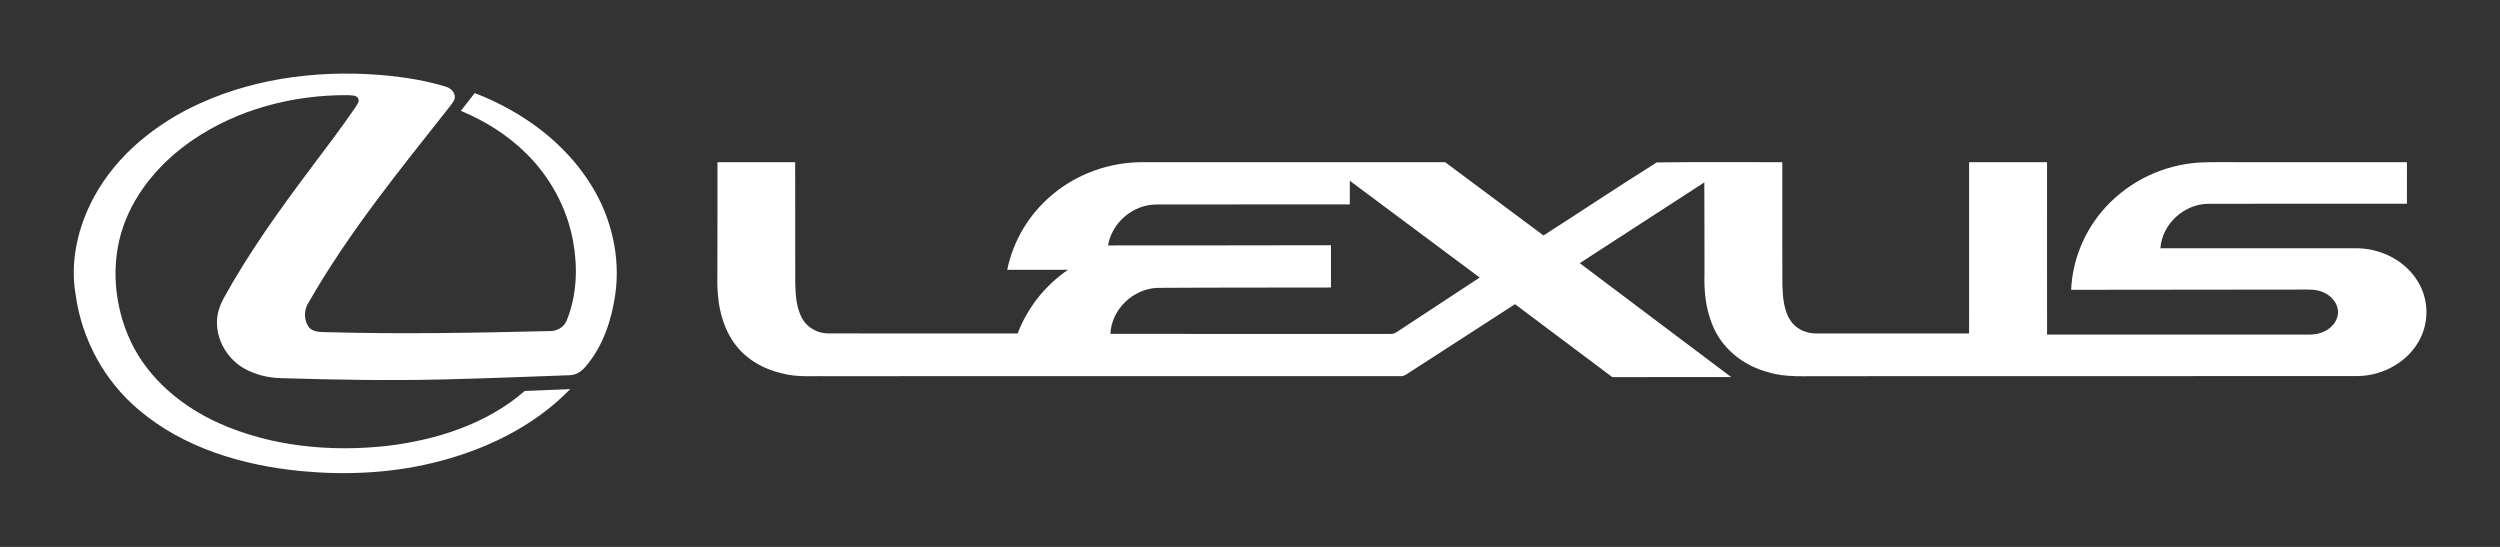 <?xml version="1.0" encoding="UTF-8"?> <svg xmlns="http://www.w3.org/2000/svg" width="873" height="191" viewBox="0 0 873 191" fill="none"><rect x="0" y="0" width="873" height="191" fill="#333333" stroke="none"/><path d="M69.967 36.029C90.483 26.764 113.575 24.242 135.836 26.449C142.463 27.146 149.071 28.262 155.461 30.196C157 30.633 158.546 31.736 158.789 33.434C159.062 35.053 157.686 36.248 156.855 37.466C139.54 59.386 121.783 81.166 107.858 105.474C106.039 108.155 105.966 111.932 108.058 114.479C109.919 116.328 112.805 115.849 115.193 116.019C140.68 116.722 166.179 116.219 191.66 115.619C194.297 115.746 196.977 114.364 197.934 111.811C201.42 103.219 201.79 93.602 200.178 84.543C198.104 72.768 192.145 61.775 183.603 53.438C177.14 47.053 169.289 42.196 160.935 38.697C162.548 36.63 164.16 34.562 165.779 32.494C182.245 38.825 197.395 49.769 206.664 64.995C213.576 76.23 216.728 89.837 214.837 102.946C213.545 111.823 210.587 120.761 204.737 127.709C203.312 129.51 201.275 131.002 198.898 131.026C184.33 131.56 169.768 132.13 155.2 132.487C135.988 132.972 116.77 132.621 97.564 132.026C93.441 131.869 89.337 130.838 85.681 128.91C79.667 125.69 75.545 119.014 75.769 112.138C75.83 109.331 76.775 106.633 78.091 104.177C86.839 88.339 97.382 73.593 108.234 59.143C113.581 51.958 119.073 44.87 124.124 37.46C124.663 36.545 125.603 35.52 125.112 34.374C124.324 33.046 122.535 33.355 121.238 33.228C102.226 33.131 82.935 38.182 67.16 48.981C56.478 56.312 47.439 66.571 43.098 78.916C38.521 91.989 39.8 106.814 45.669 119.275C51.84 132.305 63.547 141.995 76.539 147.81C94.775 155.935 115.309 157.857 135.012 155.729C152.32 153.661 169.877 148.143 183.227 136.532C188.525 136.307 193.83 136.113 199.129 135.877C186.149 149.247 168.683 157.475 150.726 161.738C135.794 165.309 120.268 165.946 105.008 164.49C84.796 162.52 64.184 156.468 48.464 143.117C36.472 133.075 28.554 118.487 26.432 103.013C24.341 91.256 27.257 79.05 32.883 68.669C40.952 53.862 54.775 42.905 69.967 36.029Z" fill="white"></path><path d="M250.539 56.633C259.584 56.633 268.629 56.633 277.669 56.633C277.735 70.725 277.656 84.81 277.699 98.902C277.79 103.001 278.057 107.294 280.003 110.992C281.706 114.327 285.398 116.383 289.096 116.431C311.188 116.449 333.28 116.474 355.372 116.455C358.754 107.457 365.011 99.635 372.941 94.221C365.866 94.233 358.791 94.227 351.722 94.221C353.783 84.034 359.44 74.666 367.418 68.02C376.13 60.659 387.509 56.621 398.906 56.639C434.154 56.627 469.401 56.627 504.655 56.639C516.095 65.177 527.547 73.708 538.999 82.233C552.197 73.762 565.255 65.037 578.538 56.718C593.143 56.518 607.772 56.688 622.382 56.633C622.401 70.894 622.352 85.156 622.401 99.411C622.558 103.953 622.867 108.925 625.765 112.654C627.754 115.115 630.955 116.449 634.095 116.443C651.931 116.431 669.767 116.443 687.603 116.437C687.609 96.501 687.597 76.57 687.609 56.633C696.678 56.633 705.748 56.633 714.823 56.633C714.854 76.703 714.823 96.773 714.835 116.844C744.117 116.844 773.399 116.837 802.681 116.844C805.555 116.813 808.574 117.128 811.272 115.916C814 114.788 816.364 112.235 816.425 109.161C816.534 106.057 814.224 103.376 811.508 102.164C808.95 100.909 806.028 101.121 803.269 101.115C776.594 101.151 749.919 101.182 723.244 101.2C723.693 90.613 728.015 80.281 735.169 72.477C743.523 63.224 755.588 57.512 768.016 56.754C772.902 56.512 777.795 56.681 782.681 56.633C801.96 56.639 821.232 56.621 840.505 56.645C840.493 61.478 840.505 66.31 840.499 71.143C817.371 71.167 794.236 71.107 771.108 71.167C762.669 71.222 755.018 78.243 754.405 86.696C776.97 86.72 799.535 86.708 822.099 86.702C830.848 86.453 839.838 90.764 844.367 98.398C847.919 104.183 848.283 111.75 845.313 117.862C841.402 126.145 832.321 131.232 823.306 131.323C761.262 131.347 699.218 131.366 637.175 131.36C630.482 131.238 623.631 131.966 617.156 129.88C608.627 127.618 601.042 121.506 597.866 113.169C595.635 107.688 595.028 101.685 595.204 95.815C595.234 85.107 595.162 74.405 595.15 63.697C580.648 73.089 566.147 82.488 551.651 91.892C569.281 105.153 586.911 118.414 604.534 131.675C590.7 131.693 576.859 131.669 563.024 131.687C551.681 123.216 540.369 114.703 529.038 106.22C516.828 114.121 504.6 121.985 492.402 129.904C491.39 130.492 490.438 131.426 489.189 131.335C422.726 131.335 356.263 131.372 289.8 131.36C284.265 131.226 278.626 131.851 273.207 130.414C266.556 128.928 260.215 125.308 256.28 119.645C251.539 112.939 250.284 104.444 250.502 96.403C250.587 83.149 250.509 69.888 250.539 56.633ZM471.353 63.121C471.347 65.868 471.347 68.621 471.347 71.373C448.819 71.422 426.297 71.343 403.769 71.41C395.687 71.422 388.242 77.716 386.933 85.707C412.88 85.72 438.828 85.665 464.776 85.635C464.776 90.552 464.782 95.47 464.776 100.393C444.642 100.454 424.502 100.387 404.369 100.521C395.821 100.709 388.109 107.979 387.751 116.595C420.38 116.613 453.008 116.589 485.63 116.607C486.528 116.704 487.304 116.249 488.031 115.764C497.574 109.458 507.146 103.201 516.707 96.919C501.599 85.641 486.473 74.375 471.353 63.121Z" fill="white"></path></svg> 